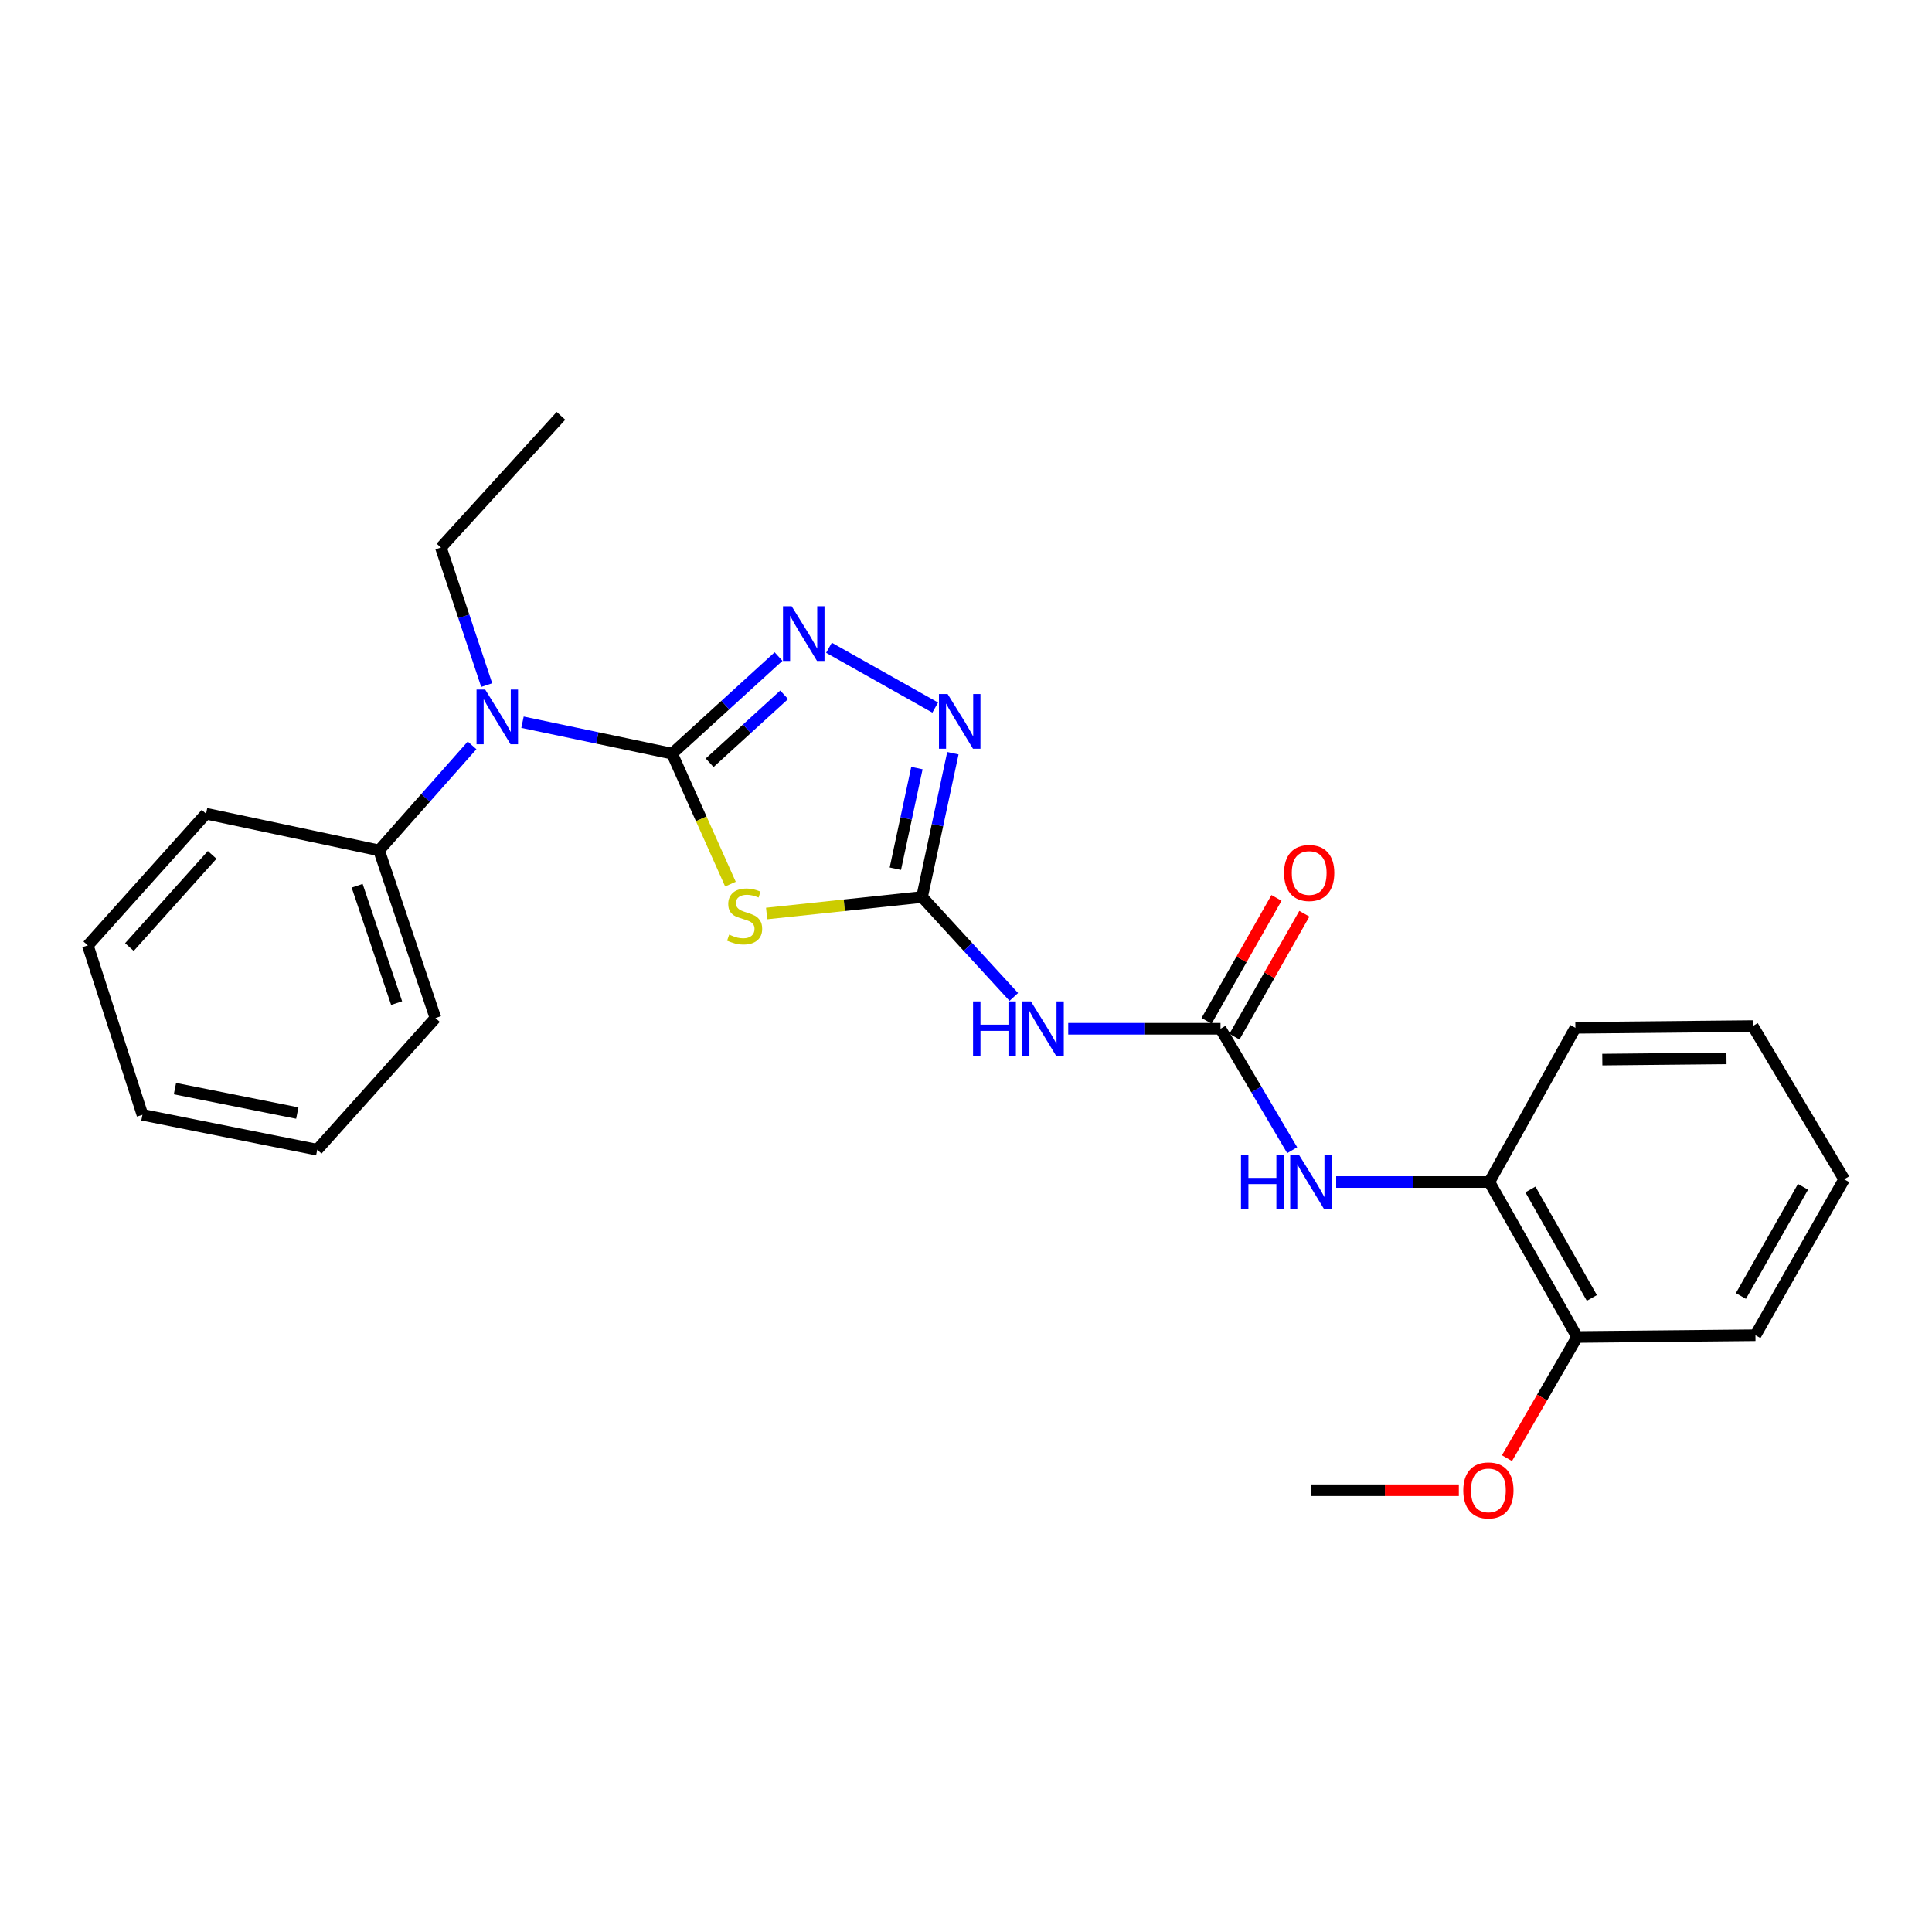 <?xml version='1.0' encoding='iso-8859-1'?>
<svg version='1.1' baseProfile='full'
              xmlns='http://www.w3.org/2000/svg'
                      xmlns:rdkit='http://www.rdkit.org/xml'
                      xmlns:xlink='http://www.w3.org/1999/xlink'
                  xml:space='preserve'
width='1000px' height='1000px' viewBox='0 0 1000 1000'>
<!-- END OF HEADER -->
<rect style='opacity:1.0;fill:#FFFFFF;stroke:none' width='1000' height='1000' x='0' y='0'> </rect>
<path class='bond-0' d='M 347.867,390.084 L 362.972,423.852' style='fill:none;fill-rule:evenodd;stroke:#000000;stroke-width:6px;stroke-linecap:butt;stroke-linejoin:miter;stroke-opacity:1' />
<path class='bond-0' d='M 362.972,423.852 L 378.077,457.62' style='fill:none;fill-rule:evenodd;stroke:#CCCC00;stroke-width:6px;stroke-linecap:butt;stroke-linejoin:miter;stroke-opacity:1' />
<path class='bond-2' d='M 347.867,390.084 L 375.419,364.958' style='fill:none;fill-rule:evenodd;stroke:#000000;stroke-width:6px;stroke-linecap:butt;stroke-linejoin:miter;stroke-opacity:1' />
<path class='bond-2' d='M 375.419,364.958 L 402.972,339.831' style='fill:none;fill-rule:evenodd;stroke:#0000FF;stroke-width:6px;stroke-linecap:butt;stroke-linejoin:miter;stroke-opacity:1' />
<path class='bond-2' d='M 367.311,394.803 L 386.597,377.215' style='fill:none;fill-rule:evenodd;stroke:#000000;stroke-width:6px;stroke-linecap:butt;stroke-linejoin:miter;stroke-opacity:1' />
<path class='bond-2' d='M 386.597,377.215 L 405.884,359.626' style='fill:none;fill-rule:evenodd;stroke:#0000FF;stroke-width:6px;stroke-linecap:butt;stroke-linejoin:miter;stroke-opacity:1' />
<path class='bond-6' d='M 347.867,390.084 L 309.158,381.95' style='fill:none;fill-rule:evenodd;stroke:#000000;stroke-width:6px;stroke-linecap:butt;stroke-linejoin:miter;stroke-opacity:1' />
<path class='bond-6' d='M 309.158,381.95 L 270.448,373.815' style='fill:none;fill-rule:evenodd;stroke:#0000FF;stroke-width:6px;stroke-linecap:butt;stroke-linejoin:miter;stroke-opacity:1' />
<path class='bond-1' d='M 396.81,472.83 L 437.033,468.56' style='fill:none;fill-rule:evenodd;stroke:#CCCC00;stroke-width:6px;stroke-linecap:butt;stroke-linejoin:miter;stroke-opacity:1' />
<path class='bond-1' d='M 437.033,468.56 L 477.256,464.289' style='fill:none;fill-rule:evenodd;stroke:#000000;stroke-width:6px;stroke-linecap:butt;stroke-linejoin:miter;stroke-opacity:1' />
<path class='bond-4' d='M 477.256,464.289 L 501.002,490.15' style='fill:none;fill-rule:evenodd;stroke:#000000;stroke-width:6px;stroke-linecap:butt;stroke-linejoin:miter;stroke-opacity:1' />
<path class='bond-4' d='M 501.002,490.15 L 524.749,516.011' style='fill:none;fill-rule:evenodd;stroke:#0000FF;stroke-width:6px;stroke-linecap:butt;stroke-linejoin:miter;stroke-opacity:1' />
<path class='bond-25' d='M 477.256,464.289 L 485.234,427.075' style='fill:none;fill-rule:evenodd;stroke:#000000;stroke-width:6px;stroke-linecap:butt;stroke-linejoin:miter;stroke-opacity:1' />
<path class='bond-25' d='M 485.234,427.075 L 493.213,389.861' style='fill:none;fill-rule:evenodd;stroke:#0000FF;stroke-width:6px;stroke-linecap:butt;stroke-linejoin:miter;stroke-opacity:1' />
<path class='bond-25' d='M 463.43,449.647 L 469.015,423.598' style='fill:none;fill-rule:evenodd;stroke:#000000;stroke-width:6px;stroke-linecap:butt;stroke-linejoin:miter;stroke-opacity:1' />
<path class='bond-25' d='M 469.015,423.598 L 474.599,397.548' style='fill:none;fill-rule:evenodd;stroke:#0000FF;stroke-width:6px;stroke-linecap:butt;stroke-linejoin:miter;stroke-opacity:1' />
<path class='bond-3' d='M 429.073,335.283 L 484.065,366.238' style='fill:none;fill-rule:evenodd;stroke:#0000FF;stroke-width:6px;stroke-linecap:butt;stroke-linejoin:miter;stroke-opacity:1' />
<path class='bond-5' d='M 552.913,532.485 L 592.326,532.485' style='fill:none;fill-rule:evenodd;stroke:#0000FF;stroke-width:6px;stroke-linecap:butt;stroke-linejoin:miter;stroke-opacity:1' />
<path class='bond-5' d='M 592.326,532.485 L 631.738,532.485' style='fill:none;fill-rule:evenodd;stroke:#000000;stroke-width:6px;stroke-linecap:butt;stroke-linejoin:miter;stroke-opacity:1' />
<path class='bond-7' d='M 631.738,532.485 L 650.288,563.914' style='fill:none;fill-rule:evenodd;stroke:#000000;stroke-width:6px;stroke-linecap:butt;stroke-linejoin:miter;stroke-opacity:1' />
<path class='bond-7' d='M 650.288,563.914 L 668.837,595.342' style='fill:none;fill-rule:evenodd;stroke:#0000FF;stroke-width:6px;stroke-linecap:butt;stroke-linejoin:miter;stroke-opacity:1' />
<path class='bond-9' d='M 638.948,536.585 L 657.039,504.77' style='fill:none;fill-rule:evenodd;stroke:#000000;stroke-width:6px;stroke-linecap:butt;stroke-linejoin:miter;stroke-opacity:1' />
<path class='bond-9' d='M 657.039,504.77 L 675.13,472.955' style='fill:none;fill-rule:evenodd;stroke:#FF0000;stroke-width:6px;stroke-linecap:butt;stroke-linejoin:miter;stroke-opacity:1' />
<path class='bond-9' d='M 624.528,528.385 L 642.619,496.571' style='fill:none;fill-rule:evenodd;stroke:#000000;stroke-width:6px;stroke-linecap:butt;stroke-linejoin:miter;stroke-opacity:1' />
<path class='bond-9' d='M 642.619,496.571 L 660.71,464.756' style='fill:none;fill-rule:evenodd;stroke:#FF0000;stroke-width:6px;stroke-linecap:butt;stroke-linejoin:miter;stroke-opacity:1' />
<path class='bond-10' d='M 244.35,385.804 L 220.277,412.983' style='fill:none;fill-rule:evenodd;stroke:#0000FF;stroke-width:6px;stroke-linecap:butt;stroke-linejoin:miter;stroke-opacity:1' />
<path class='bond-10' d='M 220.277,412.983 L 196.205,440.162' style='fill:none;fill-rule:evenodd;stroke:#000000;stroke-width:6px;stroke-linecap:butt;stroke-linejoin:miter;stroke-opacity:1' />
<path class='bond-13' d='M 251.914,354.602 L 240.062,319.003' style='fill:none;fill-rule:evenodd;stroke:#0000FF;stroke-width:6px;stroke-linecap:butt;stroke-linejoin:miter;stroke-opacity:1' />
<path class='bond-13' d='M 240.062,319.003 L 228.211,283.404' style='fill:none;fill-rule:evenodd;stroke:#000000;stroke-width:6px;stroke-linecap:butt;stroke-linejoin:miter;stroke-opacity:1' />
<path class='bond-8' d='M 691.602,611.805 L 731.244,611.805' style='fill:none;fill-rule:evenodd;stroke:#0000FF;stroke-width:6px;stroke-linecap:butt;stroke-linejoin:miter;stroke-opacity:1' />
<path class='bond-8' d='M 731.244,611.805 L 770.886,611.805' style='fill:none;fill-rule:evenodd;stroke:#000000;stroke-width:6px;stroke-linecap:butt;stroke-linejoin:miter;stroke-opacity:1' />
<path class='bond-11' d='M 770.886,611.805 L 816.319,692.027' style='fill:none;fill-rule:evenodd;stroke:#000000;stroke-width:6px;stroke-linecap:butt;stroke-linejoin:miter;stroke-opacity:1' />
<path class='bond-11' d='M 792.135,615.663 L 823.938,671.819' style='fill:none;fill-rule:evenodd;stroke:#000000;stroke-width:6px;stroke-linecap:butt;stroke-linejoin:miter;stroke-opacity:1' />
<path class='bond-14' d='M 770.886,611.805 L 815.416,531.997' style='fill:none;fill-rule:evenodd;stroke:#000000;stroke-width:6px;stroke-linecap:butt;stroke-linejoin:miter;stroke-opacity:1' />
<path class='bond-15' d='M 196.205,440.162 L 225.391,526.928' style='fill:none;fill-rule:evenodd;stroke:#000000;stroke-width:6px;stroke-linecap:butt;stroke-linejoin:miter;stroke-opacity:1' />
<path class='bond-15' d='M 184.86,458.466 L 205.29,519.202' style='fill:none;fill-rule:evenodd;stroke:#000000;stroke-width:6px;stroke-linecap:butt;stroke-linejoin:miter;stroke-opacity:1' />
<path class='bond-16' d='M 196.205,440.162 L 106.656,421.178' style='fill:none;fill-rule:evenodd;stroke:#000000;stroke-width:6px;stroke-linecap:butt;stroke-linejoin:miter;stroke-opacity:1' />
<path class='bond-12' d='M 816.319,692.027 L 798.163,723.381' style='fill:none;fill-rule:evenodd;stroke:#000000;stroke-width:6px;stroke-linecap:butt;stroke-linejoin:miter;stroke-opacity:1' />
<path class='bond-12' d='M 798.163,723.381 L 780.007,754.735' style='fill:none;fill-rule:evenodd;stroke:#FF0000;stroke-width:6px;stroke-linecap:butt;stroke-linejoin:miter;stroke-opacity:1' />
<path class='bond-17' d='M 816.319,692.027 L 908.614,691.115' style='fill:none;fill-rule:evenodd;stroke:#000000;stroke-width:6px;stroke-linecap:butt;stroke-linejoin:miter;stroke-opacity:1' />
<path class='bond-18' d='M 755.092,771.347 L 716.823,771.347' style='fill:none;fill-rule:evenodd;stroke:#FF0000;stroke-width:6px;stroke-linecap:butt;stroke-linejoin:miter;stroke-opacity:1' />
<path class='bond-18' d='M 716.823,771.347 L 678.554,771.347' style='fill:none;fill-rule:evenodd;stroke:#000000;stroke-width:6px;stroke-linecap:butt;stroke-linejoin:miter;stroke-opacity:1' />
<path class='bond-19' d='M 228.211,283.404 L 290.352,215.235' style='fill:none;fill-rule:evenodd;stroke:#000000;stroke-width:6px;stroke-linecap:butt;stroke-linejoin:miter;stroke-opacity:1' />
<path class='bond-20' d='M 815.416,531.997 L 907.232,531.094' style='fill:none;fill-rule:evenodd;stroke:#000000;stroke-width:6px;stroke-linecap:butt;stroke-linejoin:miter;stroke-opacity:1' />
<path class='bond-20' d='M 829.352,548.449 L 893.623,547.817' style='fill:none;fill-rule:evenodd;stroke:#000000;stroke-width:6px;stroke-linecap:butt;stroke-linejoin:miter;stroke-opacity:1' />
<path class='bond-23' d='M 225.391,526.928 L 164.199,595.097' style='fill:none;fill-rule:evenodd;stroke:#000000;stroke-width:6px;stroke-linecap:butt;stroke-linejoin:miter;stroke-opacity:1' />
<path class='bond-22' d='M 106.656,421.178 L 45.455,489.347' style='fill:none;fill-rule:evenodd;stroke:#000000;stroke-width:6px;stroke-linecap:butt;stroke-linejoin:miter;stroke-opacity:1' />
<path class='bond-22' d='M 109.819,442.485 L 66.978,490.203' style='fill:none;fill-rule:evenodd;stroke:#000000;stroke-width:6px;stroke-linecap:butt;stroke-linejoin:miter;stroke-opacity:1' />
<path class='bond-27' d='M 908.614,691.115 L 954.545,610.395' style='fill:none;fill-rule:evenodd;stroke:#000000;stroke-width:6px;stroke-linecap:butt;stroke-linejoin:miter;stroke-opacity:1' />
<path class='bond-27' d='M 901.087,670.803 L 933.238,614.299' style='fill:none;fill-rule:evenodd;stroke:#000000;stroke-width:6px;stroke-linecap:butt;stroke-linejoin:miter;stroke-opacity:1' />
<path class='bond-21' d='M 907.232,531.094 L 954.545,610.395' style='fill:none;fill-rule:evenodd;stroke:#000000;stroke-width:6px;stroke-linecap:butt;stroke-linejoin:miter;stroke-opacity:1' />
<path class='bond-24' d='M 45.455,489.347 L 73.728,577.015' style='fill:none;fill-rule:evenodd;stroke:#000000;stroke-width:6px;stroke-linecap:butt;stroke-linejoin:miter;stroke-opacity:1' />
<path class='bond-26' d='M 164.199,595.097 L 73.728,577.015' style='fill:none;fill-rule:evenodd;stroke:#000000;stroke-width:6px;stroke-linecap:butt;stroke-linejoin:miter;stroke-opacity:1' />
<path class='bond-26' d='M 153.879,576.118 L 90.55,563.461' style='fill:none;fill-rule:evenodd;stroke:#000000;stroke-width:6px;stroke-linecap:butt;stroke-linejoin:miter;stroke-opacity:1' />
<path  class='atom-1' d='M 377.421 483.759
Q 377.741 483.879, 379.061 484.439
Q 380.381 484.999, 381.821 485.359
Q 383.301 485.679, 384.741 485.679
Q 387.421 485.679, 388.981 484.399
Q 390.541 483.079, 390.541 480.799
Q 390.541 479.239, 389.741 478.279
Q 388.981 477.319, 387.781 476.799
Q 386.581 476.279, 384.581 475.679
Q 382.061 474.919, 380.541 474.199
Q 379.061 473.479, 377.981 471.959
Q 376.941 470.439, 376.941 467.879
Q 376.941 464.319, 379.341 462.119
Q 381.781 459.919, 386.581 459.919
Q 389.861 459.919, 393.581 461.479
L 392.661 464.559
Q 389.261 463.159, 386.701 463.159
Q 383.941 463.159, 382.421 464.319
Q 380.901 465.439, 380.941 467.399
Q 380.941 468.919, 381.701 469.839
Q 382.501 470.759, 383.621 471.279
Q 384.781 471.799, 386.701 472.399
Q 389.261 473.199, 390.781 473.999
Q 392.301 474.799, 393.381 476.439
Q 394.501 478.039, 394.501 480.799
Q 394.501 484.719, 391.861 486.839
Q 389.261 488.919, 384.901 488.919
Q 382.381 488.919, 380.461 488.359
Q 378.581 487.839, 376.341 486.919
L 377.421 483.759
' fill='#CCCC00'/>
<path  class='atom-3' d='M 409.757 313.774
L 419.037 328.774
Q 419.957 330.254, 421.437 332.934
Q 422.917 335.614, 422.997 335.774
L 422.997 313.774
L 426.757 313.774
L 426.757 342.094
L 422.877 342.094
L 412.917 325.694
Q 411.757 323.774, 410.517 321.574
Q 409.317 319.374, 408.957 318.694
L 408.957 342.094
L 405.277 342.094
L 405.277 313.774
L 409.757 313.774
' fill='#0000FF'/>
<path  class='atom-4' d='M 490.487 359.216
L 499.767 374.216
Q 500.687 375.696, 502.167 378.376
Q 503.647 381.056, 503.727 381.216
L 503.727 359.216
L 507.487 359.216
L 507.487 387.536
L 503.607 387.536
L 493.647 371.136
Q 492.487 369.216, 491.247 367.016
Q 490.047 364.816, 489.687 364.136
L 489.687 387.536
L 486.007 387.536
L 486.007 359.216
L 490.487 359.216
' fill='#0000FF'/>
<path  class='atom-5' d='M 503.656 518.325
L 507.496 518.325
L 507.496 530.365
L 521.976 530.365
L 521.976 518.325
L 525.816 518.325
L 525.816 546.645
L 521.976 546.645
L 521.976 533.565
L 507.496 533.565
L 507.496 546.645
L 503.656 546.645
L 503.656 518.325
' fill='#0000FF'/>
<path  class='atom-5' d='M 533.616 518.325
L 542.896 533.325
Q 543.816 534.805, 545.296 537.485
Q 546.776 540.165, 546.856 540.325
L 546.856 518.325
L 550.616 518.325
L 550.616 546.645
L 546.736 546.645
L 536.776 530.245
Q 535.616 528.325, 534.376 526.125
Q 533.176 523.925, 532.816 523.245
L 532.816 546.645
L 529.136 546.645
L 529.136 518.325
L 533.616 518.325
' fill='#0000FF'/>
<path  class='atom-7' d='M 251.137 356.912
L 260.417 371.912
Q 261.337 373.392, 262.817 376.072
Q 264.297 378.752, 264.377 378.912
L 264.377 356.912
L 268.137 356.912
L 268.137 385.232
L 264.257 385.232
L 254.297 368.832
Q 253.137 366.912, 251.897 364.712
Q 250.697 362.512, 250.337 361.832
L 250.337 385.232
L 246.657 385.232
L 246.657 356.912
L 251.137 356.912
' fill='#0000FF'/>
<path  class='atom-8' d='M 642.334 597.645
L 646.174 597.645
L 646.174 609.685
L 660.654 609.685
L 660.654 597.645
L 664.494 597.645
L 664.494 625.965
L 660.654 625.965
L 660.654 612.885
L 646.174 612.885
L 646.174 625.965
L 642.334 625.965
L 642.334 597.645
' fill='#0000FF'/>
<path  class='atom-8' d='M 672.294 597.645
L 681.574 612.645
Q 682.494 614.125, 683.974 616.805
Q 685.454 619.485, 685.534 619.645
L 685.534 597.645
L 689.294 597.645
L 689.294 625.965
L 685.414 625.965
L 675.454 609.565
Q 674.294 607.645, 673.054 605.445
Q 671.854 603.245, 671.494 602.565
L 671.494 625.965
L 667.814 625.965
L 667.814 597.645
L 672.294 597.645
' fill='#0000FF'/>
<path  class='atom-10' d='M 664.632 451.854
Q 664.632 445.054, 667.992 441.254
Q 671.352 437.454, 677.632 437.454
Q 683.912 437.454, 687.272 441.254
Q 690.632 445.054, 690.632 451.854
Q 690.632 458.734, 687.232 462.654
Q 683.832 466.534, 677.632 466.534
Q 671.392 466.534, 667.992 462.654
Q 664.632 458.774, 664.632 451.854
M 677.632 463.334
Q 681.952 463.334, 684.272 460.454
Q 686.632 457.534, 686.632 451.854
Q 686.632 446.294, 684.272 443.494
Q 681.952 440.654, 677.632 440.654
Q 673.312 440.654, 670.952 443.454
Q 668.632 446.254, 668.632 451.854
Q 668.632 457.574, 670.952 460.454
Q 673.312 463.334, 677.632 463.334
' fill='#FF0000'/>
<path  class='atom-13' d='M 757.388 771.427
Q 757.388 764.627, 760.748 760.827
Q 764.108 757.027, 770.388 757.027
Q 776.668 757.027, 780.028 760.827
Q 783.388 764.627, 783.388 771.427
Q 783.388 778.307, 779.988 782.227
Q 776.588 786.107, 770.388 786.107
Q 764.148 786.107, 760.748 782.227
Q 757.388 778.347, 757.388 771.427
M 770.388 782.907
Q 774.708 782.907, 777.028 780.027
Q 779.388 777.107, 779.388 771.427
Q 779.388 765.867, 777.028 763.067
Q 774.708 760.227, 770.388 760.227
Q 766.068 760.227, 763.708 763.027
Q 761.388 765.827, 761.388 771.427
Q 761.388 777.147, 763.708 780.027
Q 766.068 782.907, 770.388 782.907
' fill='#FF0000'/>
</svg>
